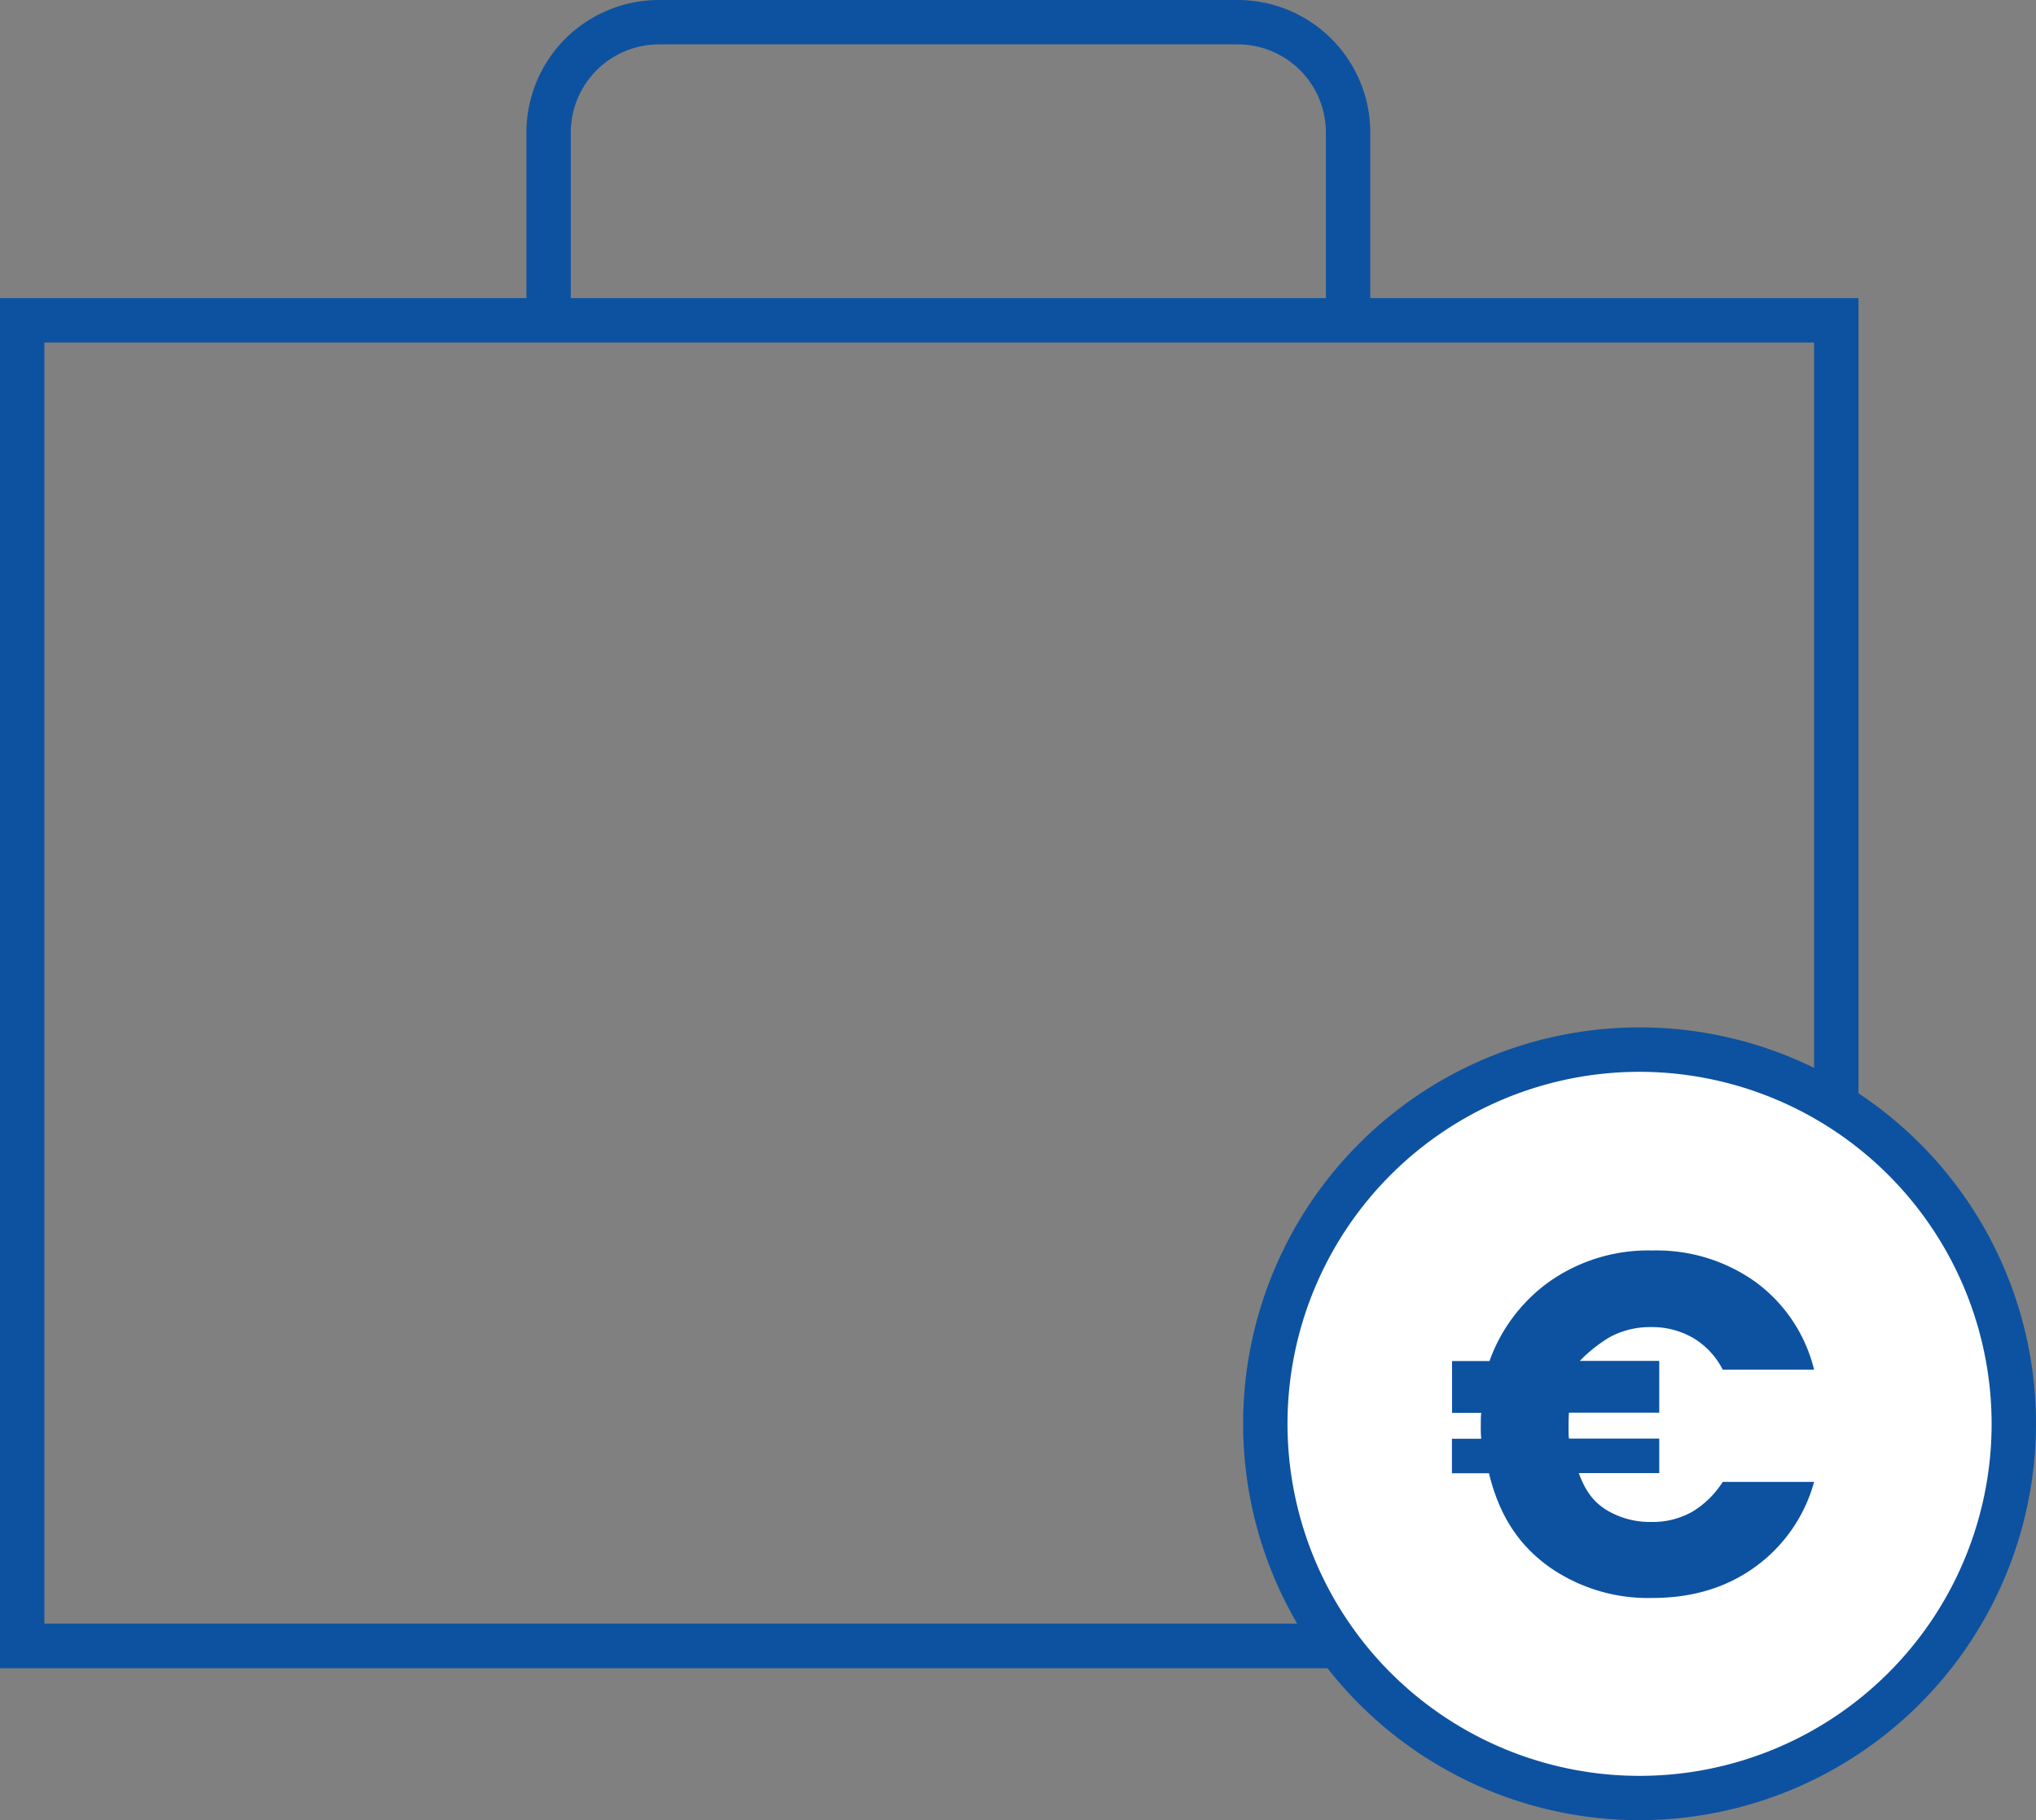 <svg xmlns="http://www.w3.org/2000/svg" viewBox="0 0 367 328.13"><rect x="0" y="0" width="367" height="328.13" fill="#808080" stroke="none"/><defs><style>.cls-1{fill:#0d52a0;}.cls-2{fill:#fff;}</style></defs><g id="Ebene_2" data-name="Ebene 2"><g id="Ebene_1-2" data-name="Ebene 1"><path class="cls-1" d="M247,53.74V23.87A23.9,23.9,0,0,0,223.08,0H118.77A23.9,23.9,0,0,0,94.89,23.87V53.74H0v247H335V53.74ZM102.89,23.87A15.9,15.9,0,0,1,118.77,8H223.08A15.89,15.89,0,0,1,239,23.87V53.74H102.89ZM327,292.69H8V61.74H327Z"/><circle class="cls-2" cx="295.54" cy="256.67" r="67.46"/><path class="cls-1" d="M295.54,328.13A71.46,71.46,0,1,1,367,256.67,71.54,71.54,0,0,1,295.54,328.13Zm0-134.91A63.46,63.46,0,1,0,359,256.67,63.52,63.52,0,0,0,295.54,193.22Z"/><path class="cls-1" d="M305.27,272.39a16.86,16.86,0,0,0,5.26-5.24H327a28.05,28.05,0,0,1-10.43,15.18q-7.8,5.75-18.75,5.74a31,31,0,0,1-18.7-5.69c-5.23-3.8-8.81-8.94-10.73-16.79h-6.67v-6.22H267a21.16,21.16,0,0,1-.08-2.25c0-1.06,0-1.87.08-2.42h-5.26v-9.34h6.75a30,30,0,0,1,10.74-14.28,30.94,30.94,0,0,1,18.61-5.65,30.63,30.63,0,0,1,18.75,5.78A27.83,27.83,0,0,1,327,246.91H310.53a14.08,14.08,0,0,0-5.26-5.67,14.71,14.71,0,0,0-7.62-2,15.31,15.31,0,0,0-7.54,1.84,26.77,26.77,0,0,0-5.34,4.25h14.32v9.34H282.82c-.05.5-.08,1.3-.08,2.42s0,1.75.08,2.25h16.27v6.22h-14.5c1.35,3.76,3.14,5.6,5.39,6.89a15.24,15.24,0,0,0,7.67,1.92A14.45,14.45,0,0,0,305.27,272.39Z"/></g></g></svg>